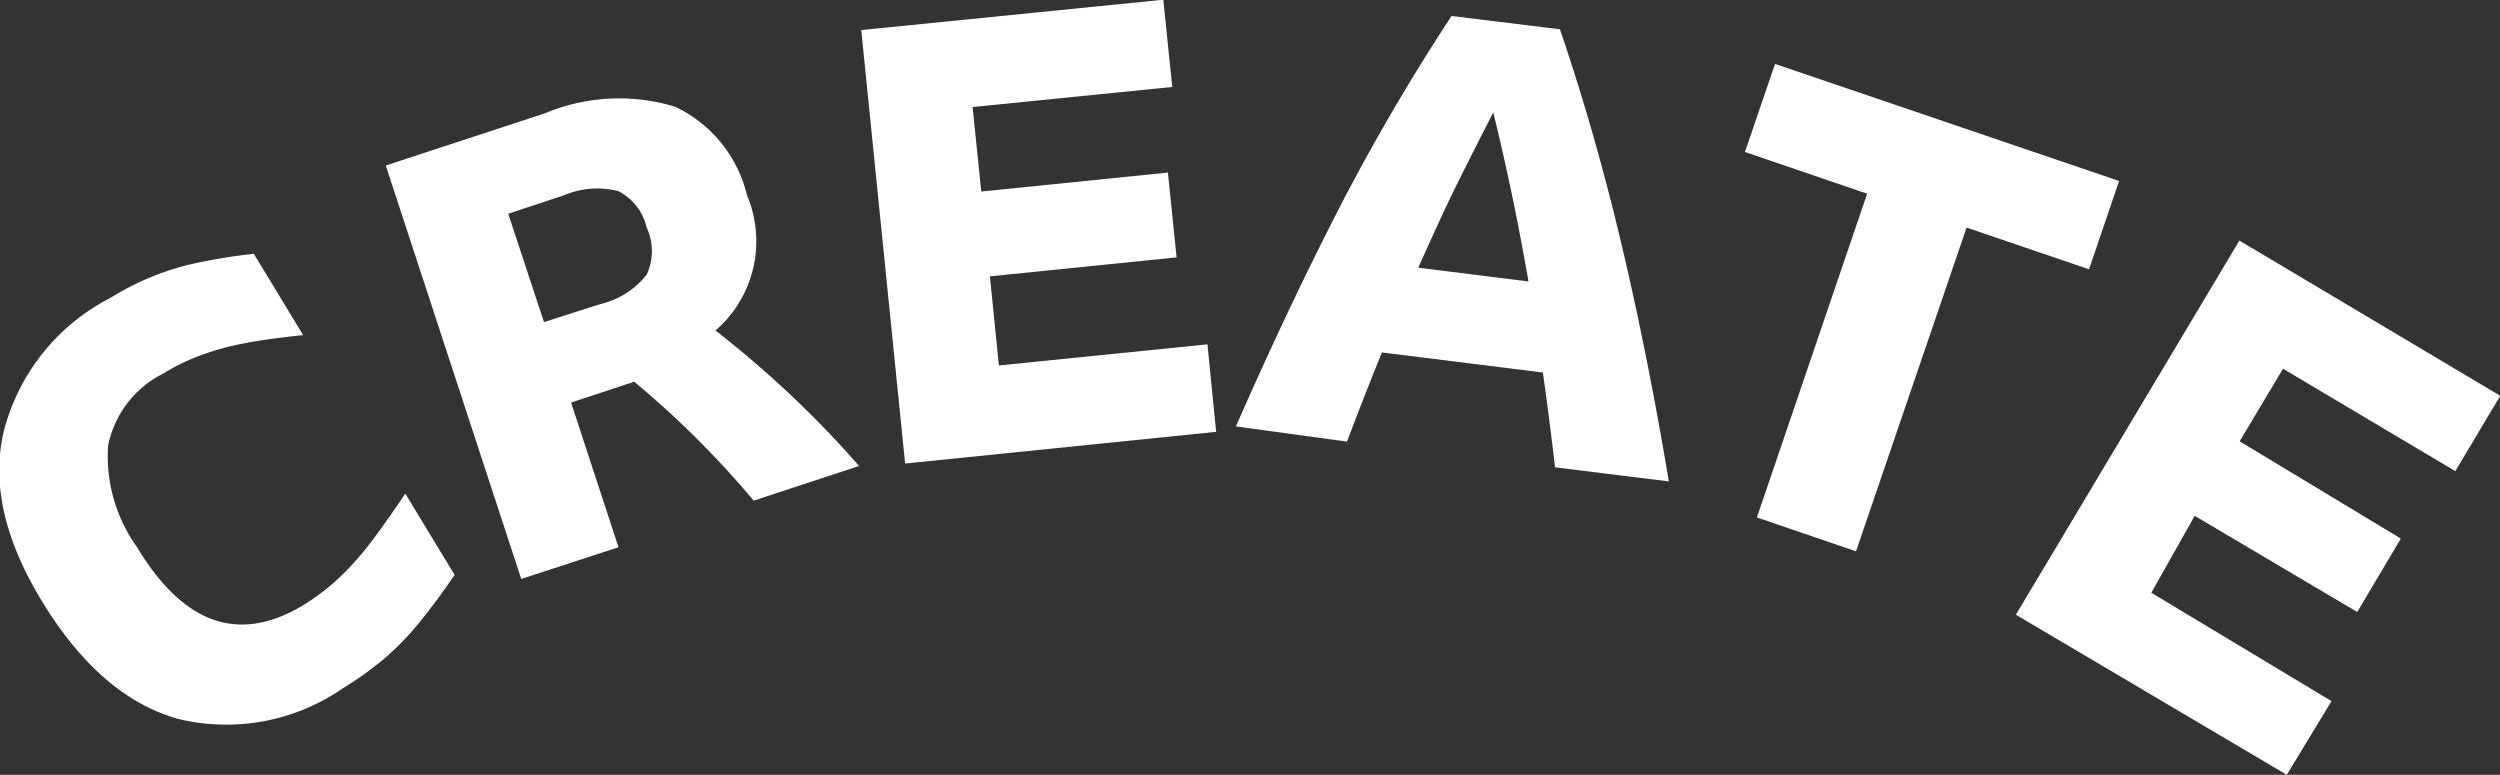 <svg id="Layer_1" data-name="Layer 1" xmlns="http://www.w3.org/2000/svg" viewBox="0 0 92.28 28.6"><rect x="0" y="0" width="92.28" height="28.6" fill="#333333" stroke="none"/><defs><style>.cls-1{fill:#fff;}</style></defs><path class="cls-1" d="M331.27,54.51a7.57,7.57,0,0,1-6.09,1.15q-2.85-.79-5-4.28T318.74,45a7.67,7.67,0,0,1,3.92-4.88,9.87,9.87,0,0,1,3.17-1.29,20.81,20.81,0,0,1,2.13-.34l1.82,3c-.87.09-1.6.19-2.21.31a9.48,9.48,0,0,0-1.61.45,7.44,7.44,0,0,0-1.33.65,3.82,3.82,0,0,0-2.05,2.67,5.77,5.77,0,0,0,1.07,3.75q2.58,4.28,6.13,2.14a8.19,8.19,0,0,0,1.24-.93,10,10,0,0,0,1.17-1.28c.4-.51.85-1.15,1.36-1.91l1.82,3c-.49.72-.95,1.33-1.36,1.83a10.37,10.37,0,0,1-1.27,1.29A12.65,12.65,0,0,1,331.27,54.51Z" transform="translate(-318.59 -29.12)"/><path class="cls-1" d="M337.83,50.49l-5-15.26,5.88-1.93a7.09,7.09,0,0,1,4.8-.24,4.86,4.86,0,0,1,2.65,3.26,4.36,4.36,0,0,1-1.16,5,38.29,38.29,0,0,1,5.3,5l-3.89,1.28A34.65,34.65,0,0,0,342,43.21l-2.33.77,1.75,5.34Zm2.9-10.14a3.09,3.09,0,0,0,1.73-1.09,2.06,2.06,0,0,0,0-1.74,2,2,0,0,0-1.06-1.35,3.17,3.17,0,0,0-2,.16l-2.05.68,1.32,4Z" transform="translate(-318.59 -29.12)"/><path class="cls-1" d="M352,46.23l-1.62-16,11.15-1.12.33,3.22-7.37.74.32,3.12,6.89-.7.32,3.13-6.89.7.33,3.29,7.7-.78.32,3.23Z" transform="translate(-318.59 -29.12)"/><path class="cls-1" d="M364.21,44.86q1.92-4.38,3.86-8.15a78.67,78.67,0,0,1,4.1-7l4,.49q1.27,3.72,2.25,7.84t1.77,8.85l-4.2-.52c-.14-1.2-.29-2.37-.45-3.5l-5.94-.74c-.44,1.08-.87,2.18-1.29,3.29ZM370.94,39l4.07.51q-.56-3.23-1.3-6.24-.7,1.36-1.41,2.79C371.84,37,371.39,38,370.94,39Z" transform="translate(-318.59 -29.12)"/><path class="cls-1" d="M383.44,48.22l4.07-11.95L383,34.73l1.11-3.25,12.7,4.32-1.11,3.26-4.52-1.54L387.1,49.47Z" transform="translate(-318.59 -29.12)"/><path class="cls-1" d="M393,51.81,401.25,38l9.63,5.73-1.66,2.78-6.36-3.78-1.6,2.68L407.21,49l-1.61,2.71-6-3.55L398,51l6.65,4L403,57.72Z" transform="translate(-318.59 -29.12)"/></svg>